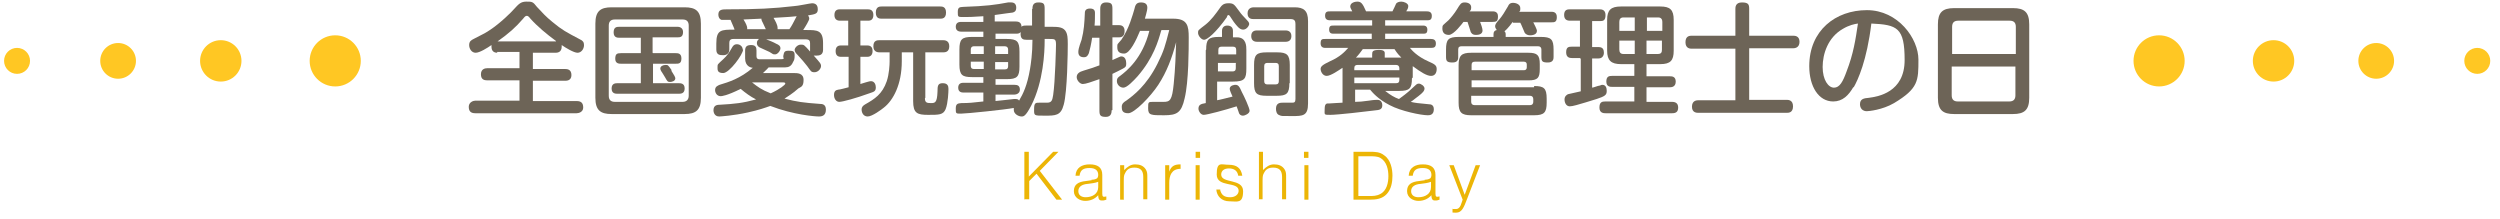 <?xml version="1.0" encoding="UTF-8"?>
<svg id="_レイヤー_1" data-name="レイヤー_1" xmlns="http://www.w3.org/2000/svg" width="616" height="54" version="1.1" viewBox="0 0 616 54">
  <!-- Generator: Adobe Illustrator 29.2.1, SVG Export Plug-In . SVG Version: 2.1.0 Build 116)  -->
  <defs>
    <style>
      .st0 {
        fill: #ffc723;
      }

      .st1 {
        fill: #ecb505;
      }

      .st2 {
        fill: #6d6457;
      }
    </style>
  </defs>
  <g>
    <circle class="st0" cx="82.6" cy="15" r="6.3"/>
    <circle class="st0" cx="54.4" cy="15" r="5.1"/>
    <circle class="st0" cx="29.1" cy="15" r="4.4"/>
    <circle class="st0" cx="4.2" cy="15" r="3.2"/>
  </g>
  <g>
    <circle class="st0" cx="532" cy="15" r="6.3"/>
    <circle class="st0" cx="560.2" cy="15" r="5.1"/>
    <circle class="st0" cx="585.5" cy="15" r="4.4"/>
    <circle class="st0" cx="610.4" cy="15" r="3.2"/>
  </g>
  <g>
    <g>
      <path class="st2" d="M122.6,13c-.9,0-1.5-.4-1.5-1.5s0-.3,0-.4c-1,.7-2.9,1.9-3.9,1.9s-1.6-1-1.6-1.9.5-1.2,1.1-1.5c2.8-1.4,3.1-1.6,4-2.2,2.6-1.7,5.4-4.5,5.9-5.1,1.2-1.3,1.7-1.9,3.1-1.9s1.6,0,2.6,1.3c1.3,1.4,2.2,2.4,3.8,3.7,2.4,2,3.4,2.5,6.8,4.3.7.3,1,.7,1,1.4,0,1-.7,1.9-1.6,1.9s-2.9-1.2-3.9-1.9c0,.1,0,.2,0,.4,0,1.5-1.2,1.5-1.6,1.5h-5.5v4h7.9c.6,0,1.6.1,1.6,1.5s-1.2,1.4-1.6,1.4h-7.9v5h10.8c1.1,0,1.6.5,1.6,1.6s-1.1,1.4-1.6,1.4h-25c-1.1,0-1.6-.5-1.6-1.6s1.1-1.5,1.6-1.5h10.9v-5h-7.9c-.8,0-1.6-.2-1.6-1.5s1-1.5,1.6-1.5h7.9v-4h-5.6ZM137,10.1c-2.2-1.6-4.6-3.6-6.3-5.5-.4-.5-.6-.7-.9-.7s-.5.2-.9.7c-1.9,2.2-3.5,3.6-6.3,5.6h14.4Z"/>
      <path class="st2" d="M172.7,24.1c0,3-1.2,4-4,4h-18c-2.7,0-4-.9-4-4V5.8c0-3.1,1.3-4,4-4h18c2.7,0,4,.9,4,4v18.3ZM169.7,6.3c0-1-.5-1.5-1.5-1.5h-16.7c-1,0-1.5.5-1.5,1.5v17.3c0,1,.5,1.5,1.5,1.5h16.7c1,0,1.5-.6,1.5-1.5V6.3ZM160.9,13.1h5.6c.5,0,1.4,0,1.4,1.3s-.7,1.3-1.4,1.3h-5.6v4.8h6.3c.5,0,1.5,0,1.5,1.3s-1,1.3-1.5,1.3h-15c-.5,0-1.5,0-1.5-1.3s1-1.3,1.5-1.3h5.7v-4.8h-4.9c-.4,0-1.4,0-1.4-1.2s.4-1.4,1.4-1.4h4.9v-3.8h-5.3c-.4,0-1.4,0-1.4-1.3s.7-1.4,1.4-1.4h14.3c.9,0,1.4.5,1.4,1.3,0,1.3-.8,1.3-1.4,1.3h-6.1v3.8ZM165.4,17.4c.7,1.1,1,1.6,1,1.9,0,.7-.9.9-1.3.9-.6,0-.7-.2-1.2-1.1-.4-.7-.5-.8-1-1.6-.1-.2-.2-.4-.2-.6,0-.6.7-.9,1.3-.9s.6,0,1.5,1.3Z"/>
      <path class="st2" d="M195.5,18c1,0,2.5,0,2.5,1.7s-.7,1.7-1.3,2.1c-1.3,1.2-2.8,2.1-3.4,2.5,3.1.8,4.6,1,8.7,1.3.6,0,1.5.1,1.5,1.4s-.7,1.7-1.7,1.7-6.3-.4-12-2.6c-1.1.4-2.8,1-5.5,1.6-3.6.8-6.8,1-7.1,1-1.3,0-1.4-1.3-1.4-1.5,0-1.3.9-1.4,1.7-1.4,3.5-.2,5.5-.4,8.8-1.3-1.4-.7-2.6-1.6-3.8-2.6-3.4,1.7-4.7,1.8-4.9,1.8-1,0-1.4-.9-1.4-1.5,0-.9.7-1.1,1.1-1.3,2.3-.7,5-1.5,8.2-4.2-.4,0-1.9-.3-1.9-2.3v-1.9c0-1,.4-1.4,1.5-1.4s1.3.6,1.3,1.3v1.3c0,.4,0,.8.6.9.3,0,.6,0,3.8,0s2.1,0,2.2-.8c.2-.9.2-1.3,1.3-1.3s1.5.1,1.5,1.1-.1,1.2-.4,1.7c-.4,1-1.1,1.3-1.9,1.3-.6,0-3.3,0-4.1,0-.2.2-.5.6-1.4,1.4h7.4ZM180.7,9.6c-.8,0-1,.4-1,1v1.6c0,.9-.6,1.4-1.5,1.4s-1.7-.1-1.7-1.4v-1.5c0-3.4,1.2-3.4,4.5-3.4-.1-.4-.9-2.1-1-2.4-.4,0-1.9,0-2.2,0-.6-.2-.8-.8-.8-1.3,0-1.3,1-1.3,2.2-1.3,7.4,0,11.3-.2,16.5-.8.7,0,4-.7,4.4-.7,1.3,0,1.4,1,1.4,1.5,0,1.1-.6,1.2-2.4,1.5.1.2.3.4.3.8s-.9,1.9-1.5,2.8h.8c2.6,0,4.1,0,4.1,3.2v1.7c0,1.3-1,1.4-1.6,1.4s-.5,0-.7,0c1.6,1.8,1.8,2,1.8,2.6s-.7,1.5-1.6,1.5-.9-.3-1.8-1.5c-.7-.9-1.3-1.6-2.4-2.8-.3-.3-.7-.7-.7-1.2s.7-1.3,1.5-1.3.8,0,2.3,1.7c0-.2,0-.2,0-.4v-1.6c0-.5-.1-1-1-1h-9.8c1,.4,1.6.6,2.5,1.1.5.2,1,.5,1,1.1s-.7,1.5-1.3,1.5-.4,0-1.4-.6c-.4-.2-2-.9-2.4-1.1-.4-.2-.7-.6-.7-1s0-.6.5-1.1h-6.5ZM183.1,12.2c0,1.2-3.4,5.8-4.9,5.8s-1.4-.8-1.4-1.5,0-.6,1.4-1.9c1-.9,1.5-1.7,2.3-3.1.4-.6.8-.6,1.2-.6s1.3.4,1.3,1.3ZM188.7,7.2c-.1-.2-.6-1.3-.7-1.5-.2-.3-.4-.8-.4-1.1-2.2.1-2.4.1-4.4.2.3.5.6,1,.7,1.3.3.7.2,1,.2,1.1h4.6ZM185.3,20.3c1.4,1.1,2.3,1.8,4.6,2.7,2.2-1,3.6-2.1,3.6-2.4s-.4-.3-.5-.3h-7.6ZM194.5,7.2c.7-1,.8-1.3,1.8-3.2-1.3.1-1.7.2-5.7.4.4.7,1,1.7,1,2.5s0,.2,0,.3h3Z"/>
      <path class="st2" d="M209,14h-1.8c-.9,0-1.3-.5-1.3-1.4s.4-1.4,1.3-1.4h1.8v-6.1h-2c-.3,0-1.4,0-1.4-1.4s1-1.4,1.4-1.4h6.7c.5,0,1.5,0,1.5,1.4s-1,1.4-1.3,1.4h-1.9v6.1h1.7c1,0,1.3.6,1.3,1.4s-.4,1.4-1.3,1.4h-1.7v6.7c.4-.1,1-.3,1.3-.4.1,0,.9-.3,1.3-.3.9,0,1.2.9,1.2,1.5,0,1-.4,1.1-1.6,1.5-3.3,1.2-6.6,2.1-7.4,2.1s-1.3-.8-1.3-1.7.4-1.2,1-1.3c.4,0,2.2-.5,2.6-.6v-7.5ZM227.9,24.2c0,1.1.5,1.2,1.5,1.2s1.5-.1,1.6-2.8c0-1.5.1-2.1,1.3-2.1s1.4.7,1.4,1.4-.1,3.5-.7,5c-.6,1.4-1.6,1.4-4.3,1.4s-3.7-.4-3.7-3.4v-12h-2.8v2.2c0,5.7-2.1,9.6-4.4,11.4-.6.5-2.9,2.2-4,2.2s-1.5-1-1.5-1.7.4-1,.9-1.3c2.3-1.3,4.2-2.5,5.3-5.7.6-1.8.7-4.1.7-4.8v-2.3h-2.4c-.4,0-1.6,0-1.6-1.5s1-1.5,1.6-1.5h15.5c.4,0,1.6,0,1.6,1.5s-1.1,1.5-1.6,1.5h-4.3v11.2ZM217.2,4.6c-.4,0-1.4,0-1.4-1.5s1-1.5,1.4-1.5h14.5c.4,0,1.4,0,1.4,1.5s-1,1.5-1.4,1.5h-14.5Z"/>
      <path class="st2" d="M254.4,2.2c0-.5,0-1.6,1.4-1.6s1.6.3,1.6,1.6v4.4h1.7c1.8,0,3,.1,3.6,1.3.3.6.4,1.3.4,3s-.1,11.7-1,14.9c-.7,2.7-2,2.7-4.7,2.7s-2.6,0-2.6-1.6.4-1.6,1.3-1.6,1.6,0,1.9,0c1.2,0,1.3-.7,1.5-1.9.5-3.3.7-12,.7-12.4,0-1.4-.3-1.4-1.6-1.4h-1.2v.5c0,2.7-.3,10-3.3,15.9-1.4,2.7-1.9,2.7-2.4,2.7-.7,0-1.9-.6-1.9-1.6s0-.3,0-.5c-2,.4-11.7,1.4-13,1.4s-1.3,0-1.3-1.3.7-1.2,1.4-1.3c2,0,2.6-.1,5.4-.4v-2.2h-4.9c-.3,0-1.3,0-1.3-1.2s1-1.2,1.3-1.2h4.9v-1.4h-2.8c-2.4,0-3.1-.5-3.1-3.1v-3.7c0-2.5.6-3.1,3.1-3.1h2.8v-1.3h-5.4c-.3,0-1.4,0-1.4-1.2s1-1.2,1.4-1.2h5.4v-1.4c-3,.2-3.5.2-4.9.2s-1.4,0-1.4-1.3.7-1.1,1.3-1.2c5.8-.2,7.9-.5,11.1-1.1.4,0,.6,0,.8,0,1.2,0,1.2,1.1,1.2,1.3,0,1-.6,1.1-.9,1.2-.3,0-2.1.3-4.4.6v1.6h5.2c.3,0,1.4,0,1.4,1.3.2-.2.4-.3,1.1-.3h1.5V2.2ZM242.4,13.3v-1.9h-2.4c-.7,0-.8.5-.8.8v1.1h3.2ZM242.4,15.2h-3.2v1c0,.4.1.8.8.8h2.4v-1.9ZM245.2,24.9c1.8-.2,2.1-.2,4.6-.5.3,0,.4,0,.5,0,.5,0,.7.2.8.4,1-1.7,2-3.7,2.7-7.8.2-1.2.6-3.8.6-7.2h-1.5c-.7,0-1.6-.1-1.4-1.9-.2.2-.4.4-1,.4h-5.2v1.3h2.8c2.5,0,3.1.6,3.1,3.1v3.7c0,2.5-.6,3.1-3.1,3.1h-2.8v1.4h4.7c.7,0,1.3.2,1.3,1.2s-1,1.2-1.3,1.2h-4.7v1.9ZM245.2,13.3h3.2v-1.1c0-.5-.3-.8-.8-.8h-2.4v1.9ZM245.2,15.2v1.9h2.4c.6,0,.8-.3.8-.8v-1h-3.2Z"/>
      <path class="st2" d="M273.9,27.2c0,.4,0,1.6-1.4,1.6s-1.6-.4-1.6-1.6v-7.7c-2,.7-3.4,1.2-4.1,1.2s-1.5-.9-1.5-1.7.6-1.3,1.7-1.6c1.7-.5,2.9-.9,3.9-1.3v-6.8h-1.8c-.2,1.4-.6,3.2-.8,3.8-.2.4-.4,1-1.2,1s-1.4-.3-1.4-1.3.7-2.6.8-3c.6-2.3.7-4.2.8-6.4,0-.5,0-1.3,1.3-1.3s1.2.9,1.2,1.3,0,2-.1,2.9h1.4V2.2c0-.4,0-1.6,1.4-1.6s1.6.4,1.6,1.6v4h1.7c1.1,0,1.3.9,1.3,1.4s-.1,1.6-1.3,1.6h-1.7v5.6c1.8-.8,1.9-.9,2.2-.9.9,0,1.2.9,1.2,1.7s-.1.9-.8,1.3c-.6.3-1.9,1-2.6,1.3v8.9ZM286.1,7.6c-.7,2.5-1.9,6.7-5.8,11.2-1,1.1-2.6,2.8-3.5,2.8s-1.6-.8-1.6-1.6.4-1,.8-1.3c1.6-1.2,5.5-4.3,7.2-11.1h-2.3c-.9,2.2-2.5,5.6-3.9,5.6s-1.7-.7-1.7-1.6,0-.6,1-1.8c1.9-2.7,2.8-6.2,3.2-7.5.2-.9.4-1.7,1.6-1.7s1.6.5,1.6,1.3-.6,2.6-.6,2.7h7c3.5,0,3.8,1.8,3.8,4.6s0,10.9-1,15c-.8,3.6-1.9,4.2-5.1,4.2s-3.9,0-3.9-1.7,0-1.6,1.6-1.6,1.9,0,2.2,0c1.6,0,2.1-.4,2.5-4.4.4-3.9.5-7.4.6-10.3-1,3.8-2.3,7.3-4.4,10.5-1.9,2.9-5.9,7-7.4,7s-1.6-.8-1.6-1.6.6-1.2,1.1-1.5c1.8-1.3,5-3.7,7.7-9.1,1.6-3.2,1.9-4.4,2.9-8.3h-1.9Z"/>
      <path class="st2" d="M302.4,4.1c-2.9,4.1-5,5.7-5.7,5.7s-1.5-1-1.5-1.7,0-.6,1.8-2c1.4-1.1,2.5-2.6,3.7-4.3.3-.4.7-1,2-1s1.4.3,2.6,1.9c.7,1,.9,1.1,1.9,2.2.2.2.6.6.6,1s-.6,1.4-1.5,1.4-1.6-1-2.3-1.9c-.1-.2-.9-1.3-1-1.5,0,0-.2-.2-.3-.2s-.2,0-.4.4ZM297.2,12.2c0-2.4.5-3.1,3.1-3.1h.8v-1.5c0-.7.4-1.3,1.3-1.3s1.4.5,1.4,1.3v1.6h1c2.3,0,2.3,2.2,2.3,3.1v4.6c0,2.5-.4,3.2-3.3,3.2h-3.9v4.6c.2,0,2.6-.6,3.8-.9-.3-.6-.7-1.6-.7-1.9,0-.9,1.2-1,1.4-1,.7,0,1,.4,1.6,1.8.5.9,1.9,3.9,1.9,4.6s-1.2,1.2-1.6,1.2c-.7,0-.9-.4-1-.6-.1-.3-.5-1.5-.6-1.7-2.8.9-7.3,2.1-8.1,2.1s-1.3-1-1.3-1.5c0-1,.6-1.2,1.8-1.4v-13ZM300.1,13.4h4.5v-1.1c0-.6-.3-.8-.8-.8h-2.8c-.5,0-.8.2-.8.8v1.1ZM304.6,15.5h-4.5v2.1h3.6c.5,0,.8-.2.8-.8v-1.2ZM319,1.8c2.2,0,3.3.8,3.3,3.4v20.3c0,3.1-1.3,3.1-4,3.1s-2.5,0-3-.2c-.7-.2-.9-.9-.9-1.6,0-1.5,1.1-1.5,1.7-1.5s1.9,0,2.3,0c.5,0,.8-.1.8-.9V5.9c0-.7-.2-1.2-1.2-1.2h-9.1c-.4,0-1.5,0-1.5-1.4s1.2-1.5,1.5-1.5h10ZM309.8,10.3c-.3,0-1.5,0-1.5-1.4s1.1-1.4,1.5-1.4h6.9c.3,0,1.5,0,1.5,1.4s-1.2,1.4-1.5,1.4h-6.9ZM317.7,20.5c0,2.6-.7,3.1-3.1,3.1h-2.5c-2.5,0-3.1-.6-3.1-3.1v-4.5c0-2.5.6-3.1,3.1-3.1h2.6c2.4,0,3.1.6,3.1,3.1v4.5ZM315.1,16.3c0-.6-.3-.8-.8-.8h-2c-.5,0-.8.2-.8.8v3.7c0,.6.3.8.8.8h2c.6,0,.8-.3.8-.8v-3.7Z"/>
      <path class="st2" d="M347.9,19.3c0,2.5-.6,3.1-3.1,3.1h-3.5c1.4,1.1,2.3,1.6,3.4,2,.6-.4,2.3-1.7,3.1-2.5,1.2-1.1,1.3-1.3,1.8-1.3s1.4.6,1.4,1.2-.5,1.1-1.4,1.8c-.2.1-1.6,1.3-2,1.5,1.3.3,1.6.3,4.6.6.8,0,1.1.6,1.1,1.2,0,1.5-1.1,1.5-1.5,1.5-1.6,0-6.6-1-9.4-2.5-2.9-1.5-4.3-3.2-4.8-3.8h-3.7v3c.9,0,2-.1,3.4-.3,1.2-.2,1.9-.2,2.1-.2,1,0,1.2.9,1.2,1.3,0,1.1-.7,1.2-1.8,1.3-2.3.3-9.3,1.1-11,1.1s-1.4,0-1.4-1.5.7-1.3,1-1.3c.3,0,2.8-.2,3.4-.2v-8.6c-.9.6-2.9,2-3.9,2s-1.5-1.1-1.5-1.7.4-1,2.3-1.9c2.5-1.1,3.6-2.3,4.5-3.3h-5.6c-.3,0-1.2,0-1.2-1.1s.4-1.1,1.2-1.1h11.4v-1.3h-9.4c-.4,0-1.1,0-1.1-1s.5-1,1.1-1h9.5v-1.3h-10.3c-.4,0-1.3,0-1.3-1.1s.6-1.1,1.3-1.1h5.4c-.4-.7-.5-1-.5-1.2,0-1,1.3-1.2,1.7-1.2.9,0,1.3.3,2.2,2.4h6.5c.2-.3.8-1.7.9-1.9.2-.3.7-.5,1.3-.5s1.7.4,1.7,1.1-.4,1-.5,1.3h5c.4,0,1.3,0,1.3,1.1s-.6,1.1-1.3,1.1h-10.2v1.3h9.3c.3,0,1.1,0,1.1,1s-.5,1-1.1,1h-9.3v1.3h11.3c.6,0,1.2.2,1.2,1.1s-.4,1.1-1.2,1.1h-5.2c.5.6,1.8,2.1,4.5,3.3,1.6.7,2.1,1,2.1,1.9s-.4,1.7-1.4,1.7-2.5-.9-4.5-2.4c0,.4,0,.5,0,.8v2ZM333.7,17.3h11.1v-.5c0-.5-.3-.8-.8-.8h-9.5c-.5,0-.8.2-.8.8v.5ZM344.8,19.1h-11.1v1.4h10.3c.6,0,.8-.3.8-.8v-.6ZM345.3,14.2c-.5-.5-1-1-1.7-2.1h-7.8c-.5.7-1.1,1.5-1.7,2.1h4v-.8c0-.7.1-1.1,1.7-1.1s1.4.7,1.4,1.1v.8h4.1Z"/>
      <path class="st2" d="M360.6,5.4c-.3.4-2.4,3.2-3.6,3.2s-1.6-.7-1.6-1.6.1-.7,1.5-2c.5-.5,1.5-1.7,2.1-2.7.8-1.3,1-1.7,1.9-1.7s1.6.4,1.6,1.2-.2.7-.4,1h5.6c.4,0,1.4,0,1.4,1.2s-.3,1.4-1.4,1.4h-3c.2.5.6,1.6.6,2.1,0,1-1.1,1.1-1.6,1.1-.9,0-1.1-.4-1.3-.7,0-.1-.7-2.1-.8-2.5h-1.2ZM372.7,5.4c-.1.2-1.2,1.7-2,2.3.1.1.3.3.3.7v.7h8.7c2.5,0,3.1.6,3.1,3.1v1.8c0,.4,0,1.4-1.4,1.4s-1.6-.3-1.6-1.4v-1.8c0-.5-.3-.8-.8-.8h-18.9c-.5,0-.8.2-.8.8v1.8c0,.5,0,1.4-1.4,1.4s-1.6-.4-1.6-1.4v-1.8c0-2.5.6-3.1,3.1-3.1h8.6v-.7c0-.6.3-.9.8-1-.1-.2-.4-.5-.4-.9s.1-.7,1.1-1.8c.6-.7,1.3-1.8,2.1-3.2.1-.3.4-.8,1.2-.8s1.8.4,1.8,1.3-.1.7-.3.9h7.9c.4,0,1.4,0,1.4,1.3s-.6,1.3-1.4,1.3h-4.4c.2.4.9,1.7.9,2.1,0,1.1-1.5,1.1-1.7,1.1-.5,0-1-.2-1.3-.6-.2-.4-.9-2.2-1.1-2.5h-1.8ZM378,21.2c2.4,0,3.1.5,3.1,3.1v1c0,2.4-.6,3.1-3.1,3.1h-15.5c-2.4,0-3.1-.7-3.1-3.1v-9.2c0-2.4.7-3.1,3.1-3.1h14.1c2.2,0,2.8.6,2.8,2.8v1.2c0,2.2-.5,2.8-2.8,2.8h-14v1.7h15.4ZM362.5,17.3h13c.4,0,.7-.2.7-.7v-.7c0-.4-.2-.7-.7-.7h-12.1c-.5,0-.8.2-.8.8v1.3ZM362.5,23.5v1.6c0,.5.3.8.8.8h13.7c.6,0,.8-.4.8-.8v-.7c0-.5-.3-.8-.8-.8h-14.6Z"/>
      <path class="st2" d="M389.3,14.3h-2c-.5,0-1.4-.1-1.4-1.4s.6-1.4,1.4-1.4h2v-6.4h-2.4c-.4,0-1.5,0-1.5-1.4s.9-1.4,1.5-1.4h7.2c.4,0,1.5,0,1.5,1.4s-.6,1.5-1.4,1.5h-1.9v6.4h1.6c1.1,0,1.3.7,1.3,1.4s-.4,1.4-1.3,1.4h-1.6v7.2c.3,0,1.5-.5,1.8-.5.2,0,.4-.2.7-.2.9,0,1.1.8,1.1,1.5,0,1-.4,1.3-2.5,2-2.2.7-3.6,1.1-5,1.5-.7.2-1.3.3-1.6.3-.9,0-1.3-.9-1.3-1.7s.6-1.2.9-1.3c.5-.1,2.6-.6,3.1-.7v-8ZM405.7,18.8h5.8c.4,0,1.4,0,1.4,1.3s-1,1.4-1.4,1.4h-5.8v3.6h6.3c.8,0,1.5.3,1.5,1.4s-.6,1.4-1.5,1.4h-16.4c-.4,0-1.5,0-1.5-1.4s.7-1.5,1.5-1.5h7.1v-3.6h-5.5c-.4,0-1.4,0-1.4-1.3s.7-1.4,1.4-1.4h5.5v-2.9h-3.3c-2.4,0-3.4-.9-3.4-3.3v-7.6c0-2.4.9-3.3,3.4-3.3h9.7c2.4,0,3.3.8,3.3,3.3v7.6c0,2.4-.8,3.3-3.3,3.3h-3.4v2.9ZM402.8,7.6v-3.3h-2.8c-.7,0-1,.4-1,1.1v2.2h3.8ZM402.8,10h-3.8v2.2c0,.7.3,1.1,1,1.1h2.8v-3.3ZM405.7,7.6h3.9v-2.2c0-.5-.2-1.1-1-1.1h-2.8v3.3ZM405.7,10v3.3h2.8c.9,0,1-.5,1-1.1v-2.2h-3.9Z"/>
      <path class="st2" d="M441.8,8.8c.4,0,1.6,0,1.6,1.5s-1.2,1.6-1.6,1.6h-10.8v12.7h9.2c.4,0,1.6,0,1.6,1.6s-1.1,1.6-1.6,1.6h-21.7c-.4,0-1.6,0-1.6-1.5s1.1-1.6,1.6-1.6h9.1v-12.7h-10.7c-.4,0-1.6,0-1.6-1.6s1.1-1.6,1.6-1.6h10.7V2.2c0-.4,0-1.6,1.6-1.6s1.8.5,1.8,1.6v6.6h10.8Z"/>
      <path class="st2" d="M456.7,21.4c-1.2,2.1-2.7,3.6-5,3.6-3.6,0-5.9-3.7-5.9-8.7,0-8.8,6.5-13.8,14.2-13.8s12.7,7,12.7,12.2,0,7.1-6,10.7c-2.9,1.7-6.3,2-6.7,2-1.7,0-1.7-1.6-1.7-1.7,0-1.3.9-1.5,2.2-1.6,2.2-.3,8.8-1.3,8.8-9.3s-1.8-8.7-8.2-9c-1.1,9.1-3.3,13.9-4.4,15.8ZM454.1,7.1c-3.7,2.1-5,6.2-5,9.4s1.4,5.1,2.8,5.1,2.2-1.5,3.1-4c1.7-4.4,2.2-7.8,2.8-11.8-.8.1-2.2.4-3.7,1.3Z"/>
      <path class="st2" d="M500,24.1c0,3-1.2,4-4,4h-14.5c-2.7,0-4-.9-4-4V6c0-2.9,1.1-4,4-4h14.5c2.8,0,4,1,4,4v18ZM496.7,13.3v-6.7c0-1.1-.6-1.5-1.5-1.5h-12.7c-.8,0-1.5.3-1.5,1.5v6.7h15.8ZM480.9,16.4v7.1c0,1.1.6,1.5,1.5,1.5h12.7c1,0,1.5-.5,1.5-1.5v-7.1h-15.8Z"/>
    </g>
    <g>
      <path class="st1" d="M252.4,49.2v-11.8h1.1v6.1l6-6.1h1.3l-4.6,4.7,5.5,7.1h-1.4l-4.9-6.4-1.8,1.8v4.5h-1.1Z"/>
      <path class="st1" d="M268.9,44.3c.4,0,1-.1,1.3-.3.3-.1.4-.6.4-.9,0-1-.6-1.7-2.1-1.7s-2.3.4-2.5,1.9h-1c.1-2,1.6-2.8,3.5-2.8s3.1.7,3.1,2.6v4.6c0,.8.2.9,1,.7v.8c-.1,0-.5.2-.8.2s-.3,0-.4,0c-.7,0-.8-.7-.8-1.3-.8.9-1.9,1.4-3.2,1.4s-2.8-.8-2.8-2.4,1-2.3,3-2.5l1.4-.2ZM270.6,44.8c-.8.3-1.7.4-2.5.5-1.5.1-2.4.7-2.4,1.8s.9,1.5,1.8,1.5c1.6,0,3.1-.8,3.1-2.5v-1.3Z"/>
      <path class="st1" d="M277,49.2h-1v-8.5h1v1.2c.8-.8,1.6-1.4,2.7-1.4s2,.3,2.6,1.2c.4.6.4,1.2.4,1.9v5.5h-1v-5.5c0-1.5-.6-2.3-2.2-2.3s-2,.8-2.4,1.6c-.2.5-.2,1-.2,1.6v4.6Z"/>
      <path class="st1" d="M288.1,49.2h-1v-8.5h1v1.6h0c.5-1.4,1.3-1.8,2.8-1.8v1.1c-2.2,0-2.8,1.6-2.8,3.5v4.1Z"/>
      <path class="st1" d="M294.6,38.9v-1.5h1.1v1.5h-1.1ZM294.6,49.2v-8.5h1v8.5h-1Z"/>
      <path class="st1" d="M300.6,46.6c.3,1.5,1.1,2,2.5,2s2.1-.8,2.1-1.6c0-2.4-5.4-.7-5.4-4s1.1-2.4,3-2.4,3,.8,3.3,2.7h-1c-.2-1.3-1.1-1.8-2.3-1.8s-1.9.6-1.9,1.5c0,2.3,5.4.9,5.4,4.1s-1.5,2.5-3.4,2.5-3.1-1.3-3.2-2.9h1Z"/>
      <path class="st1" d="M310.2,49.2v-11.8h1v4.5c.8-.8,1.6-1.4,2.7-1.4s2,.3,2.6,1.2c.4.6.4,1.2.4,1.9v5.5h-1v-5.5c0-1.5-.6-2.3-2.2-2.3s-2,.8-2.4,1.6c-.2.5-.2,1-.2,1.6v4.6h-1Z"/>
      <path class="st1" d="M321.3,38.9v-1.5h1.1v1.5h-1.1ZM321.4,49.2v-8.5h1v8.5h-1Z"/>
      <path class="st1" d="M333.5,49.2v-11.8h4c1.3,0,2.5,0,3.6.9,1.6,1.1,2,3.4,2,5s-.3,3.3-1.4,4.5c-1.1,1.2-2.6,1.4-4.2,1.4h-4ZM334.6,48.3h2.7c1,0,1.9,0,2.8-.5,1.6-.8,2-2.8,2-4.4s-.4-3.6-2-4.5c-.7-.4-1.7-.4-2.7-.4h-2.7v9.9Z"/>
      <path class="st1" d="M351,44.3c.4,0,1-.1,1.3-.3.3-.1.4-.6.4-.9,0-1-.6-1.7-2.1-1.7s-2.3.4-2.5,1.9h-1c.1-2,1.6-2.8,3.5-2.8s3.1.7,3.1,2.6v4.6c0,.8.2.9,1,.7v.8c-.1,0-.5.2-.8.2s-.3,0-.4,0c-.7,0-.8-.7-.8-1.3-.8.9-1.9,1.4-3.2,1.4s-2.8-.8-2.8-2.4,1-2.3,3-2.5l1.4-.2ZM352.6,44.8c-.8.3-1.7.4-2.5.5-1.5.1-2.4.7-2.4,1.8s.9,1.5,1.8,1.5c1.6,0,3.1-.8,3.1-2.5v-1.3Z"/>
      <path class="st1" d="M358,51.5c.3,0,.5,0,.8,0,1.1,0,1.3-1.6,1.6-2.3l-3.3-8.5h1.1l2.7,7.3,2.7-7.3h1.1l-3.2,8.3c-.8,2.1-1.3,3.4-2.7,3.4s-.7,0-.9-.1v-.9Z"/>
    </g>
  </g>
</svg>